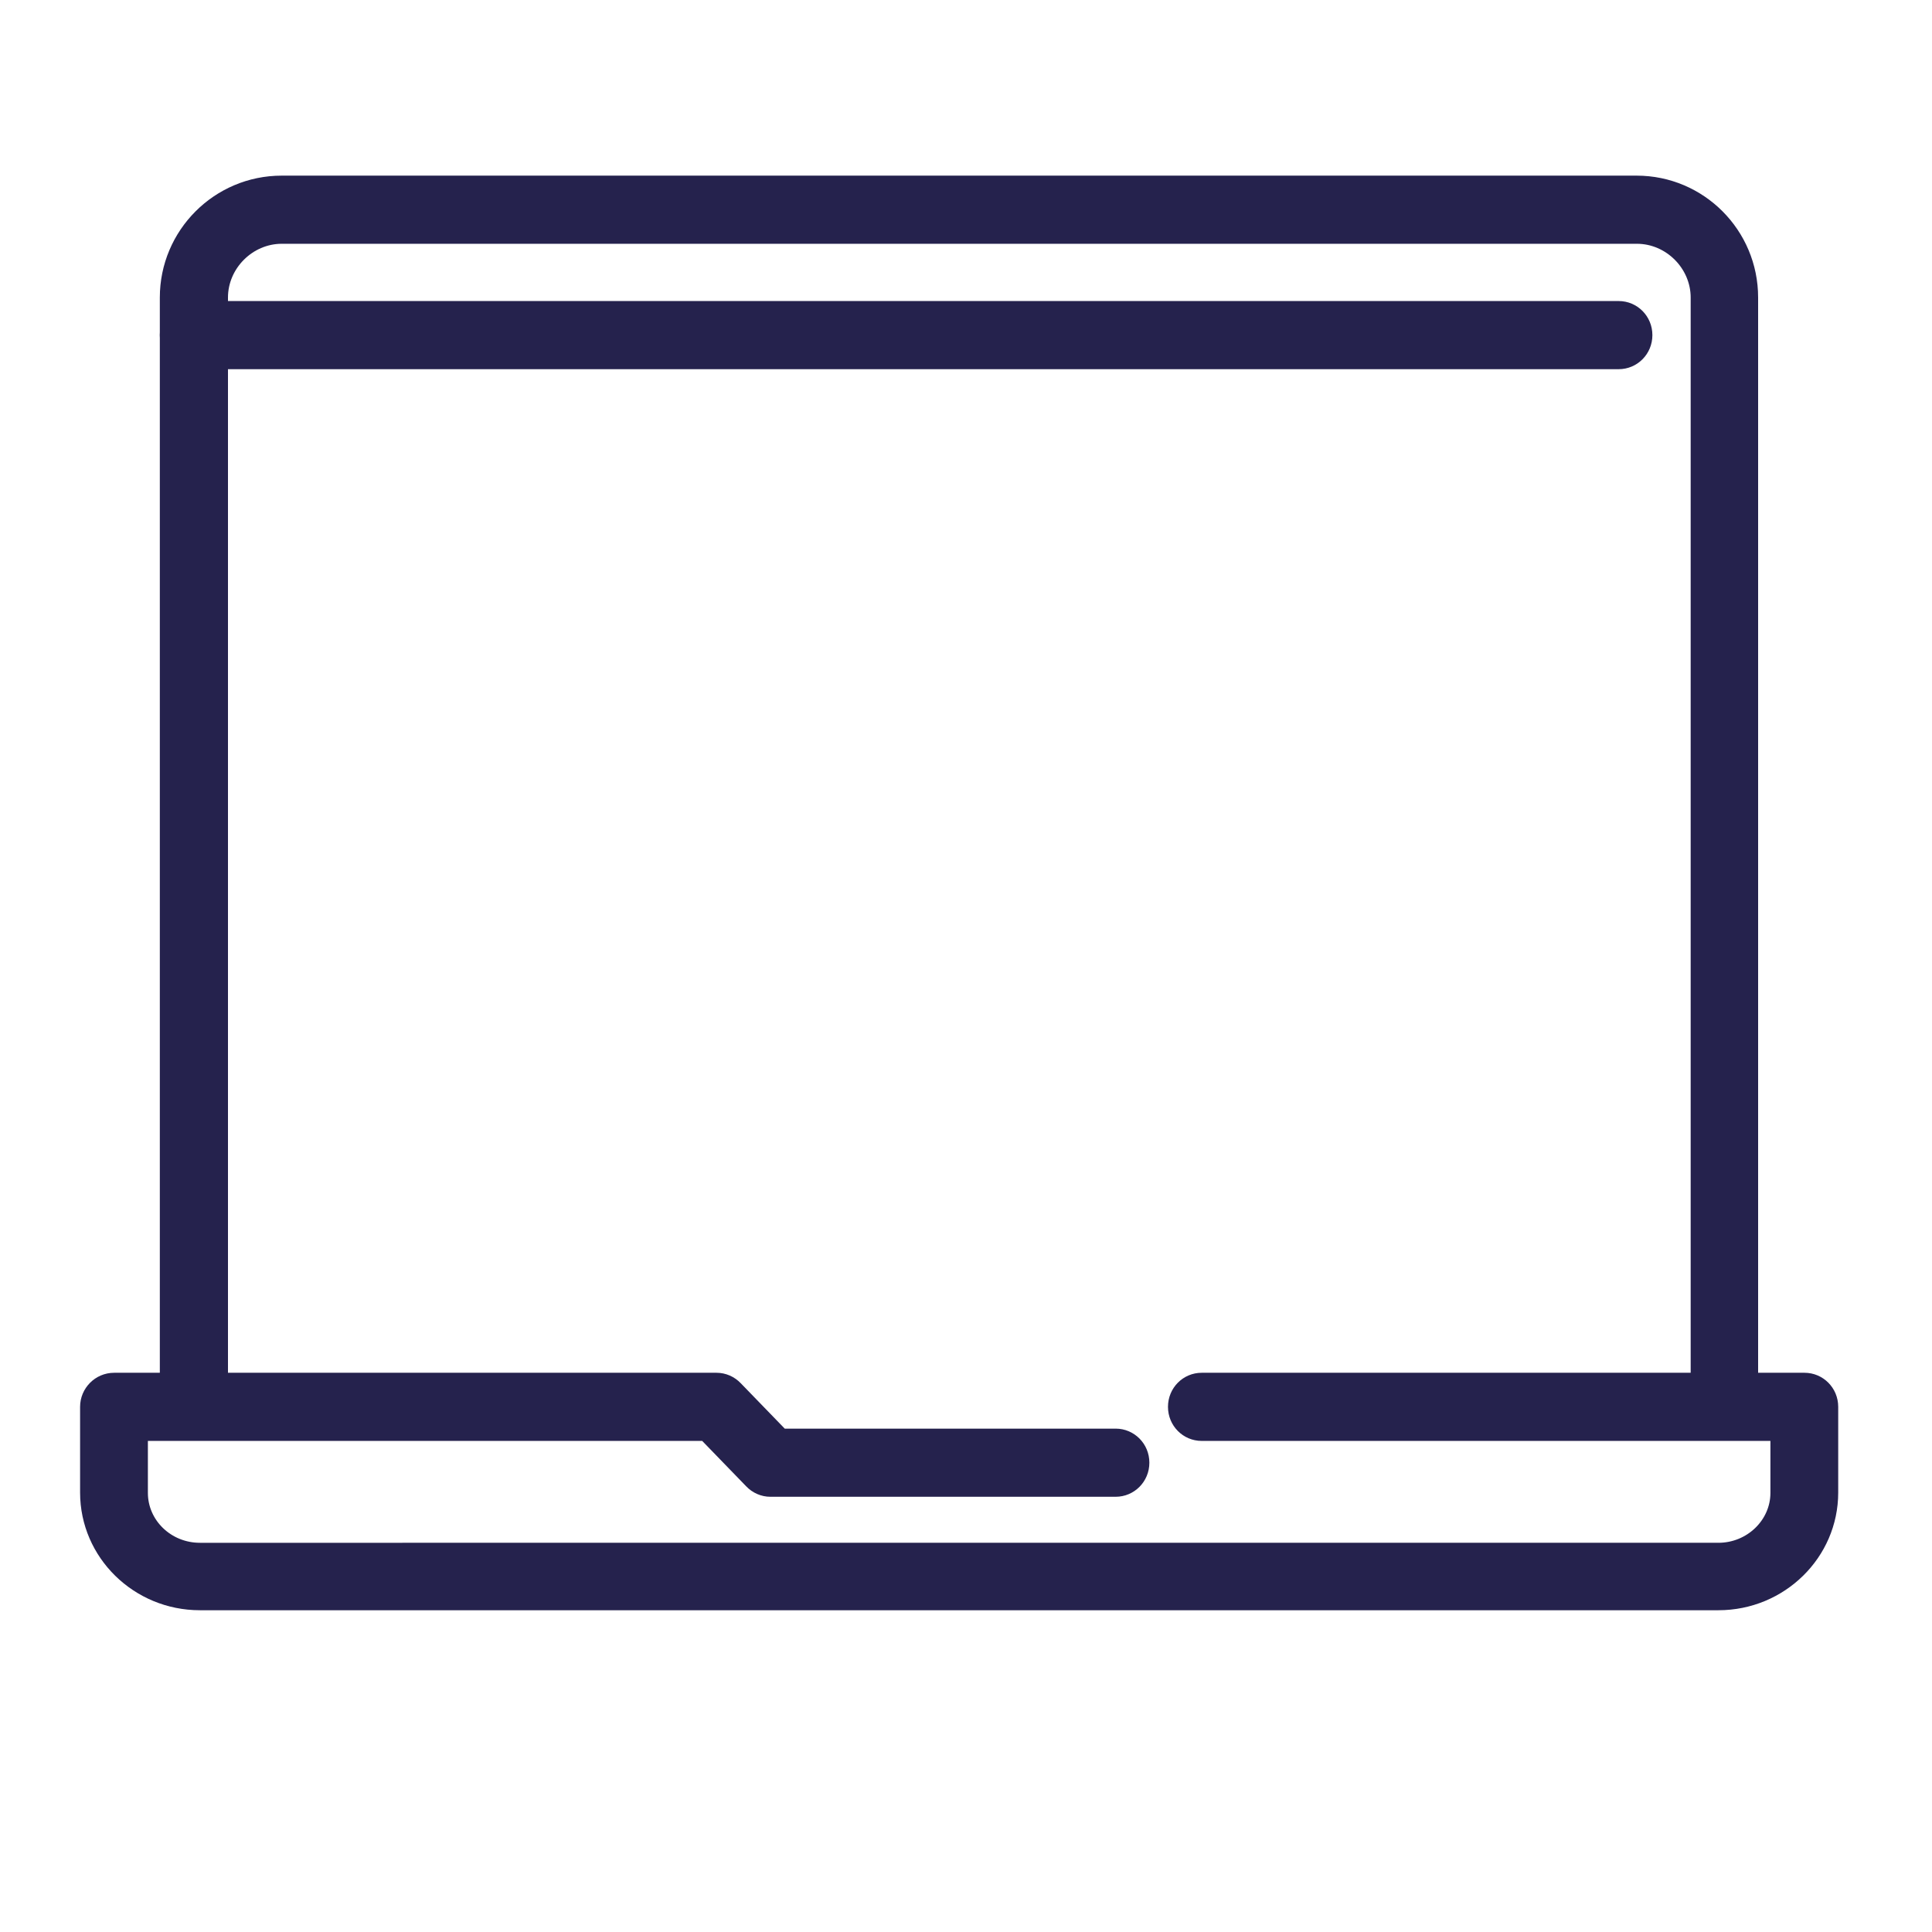 <?xml version="1.0" encoding="UTF-8"?> <svg xmlns="http://www.w3.org/2000/svg" id="Capa_1" data-name="Capa 1" viewBox="0 0 55 55"><defs><style> .cls-1 { fill: #25224d; } </style></defs><path class="cls-1" d="M49.09,40.95c-.53,0-.96-.43-.96-.97V8.47c0-.83-.7-1.53-1.53-1.53H8.02c-.83,0-1.53,.7-1.53,1.53v31.52c0,.53-.43,.97-.97,.97s-.97-.43-.97-.97V8.47c0-1.91,1.55-3.47,3.47-3.47H46.59c1.91,0,3.46,1.55,3.46,3.47v31.52c0,.53-.43,.97-.96,.97Z"></path><path class="cls-1" d="M46.08,10.51H5.52c-.53,0-.97-.43-.97-.97s.43-.97,.97-.97H46.08c.53,0,.96,.43,.96,.97s-.43,.97-.96,.97Z"></path><path class="cls-1" d="M48.92,45.84H5.69c-1.88,0-3.41-1.5-3.41-3.35v-2.44c0-.53,.43-.97,.97-.97H20.4c.26,0,.51,.11,.69,.3l1.25,1.29h9.42c.53,0,.96,.43,.96,.97s-.43,.97-.96,.97h-9.83c-.26,0-.51-.11-.69-.3l-1.25-1.29H4.21v1.48c0,.78,.66,1.42,1.48,1.42H48.92c.81,0,1.48-.64,1.48-1.42v-1.48h-16.19c-.53,0-.96-.43-.96-.97s.43-.97,.96-.97h17.16c.53,0,.96,.43,.96,.97v2.44c0,1.85-1.53,3.35-3.41,3.35Z"></path></svg> 